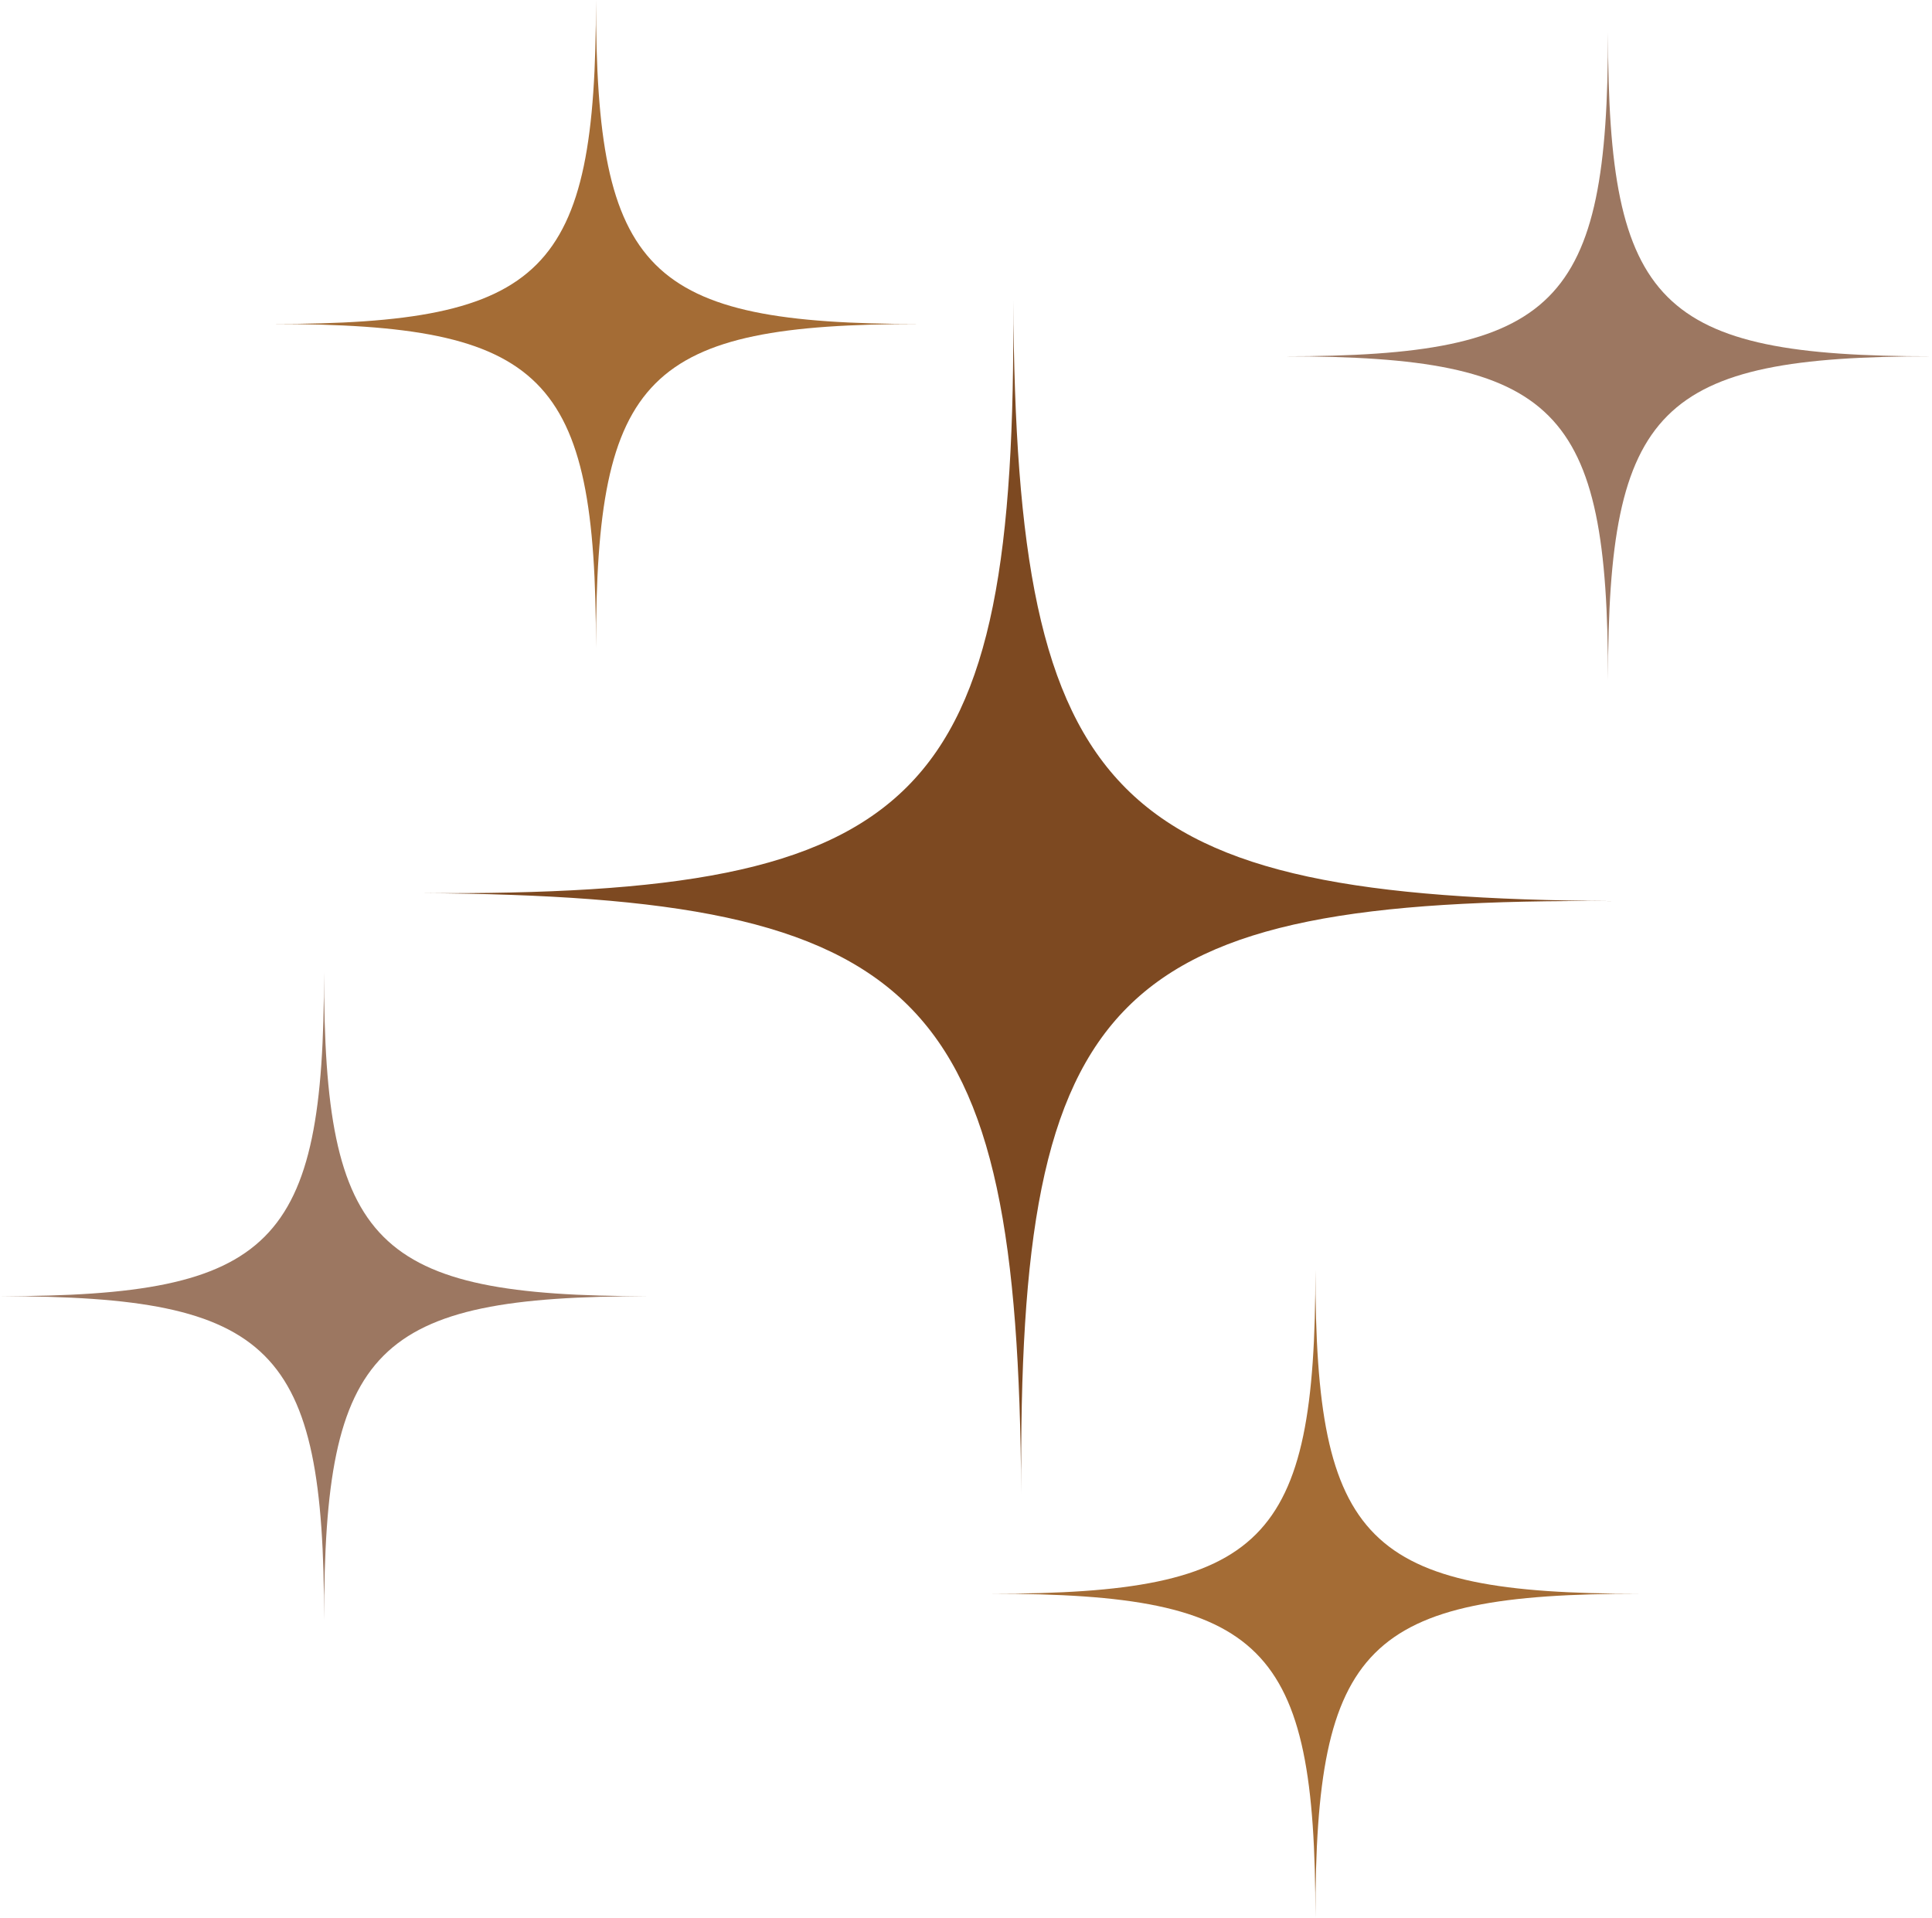 <?xml version="1.0" encoding="UTF-8"?><svg xmlns="http://www.w3.org/2000/svg" xmlns:xlink="http://www.w3.org/1999/xlink" data-name="Layer 2" height="1007.3" preserveAspectRatio="xMidYMid meet" version="1.0" viewBox="0.0 0.0 1014.8 1007.3" width="1014.8" zoomAndPan="magnify"><g id="change1_1"><path d="M1046.2,648.46c-264.42-1.77-313,46.8-311.22,311.22C733.21,695.26,684,646,419.56,644.26,684,646,732.55,597.46,730.78,333,732.55,597.46,781.78,646.69,1046.2,648.46Z" fill="#7d4921" transform="translate(-198.57 -175.13)"/></g><g id="change2_1"><path d="M539,856c-143.63,0-170.19,26.56-170.19,170.19C368.76,882.6,342.2,856,198.57,856c143.63,0,170.19-26.56,170.19-170.19C368.76,829.48,395.32,856,539,856ZM1043.19,192.1c0,143.63-26.57,170.19-170.19,170.19,143.62,0,170.19,26.56,170.19,170.19,0-143.63,26.56-170.19,170.19-170.19C1069.75,362.29,1043.19,335.73,1043.19,192.1Z" fill="#9c7761" transform="translate(-198.57 -175.13)"/></g><g id="change3_1"><path d="M1059.69,1012.29c-143.63,0-170.19,26.56-170.19,170.19,0-143.63-26.56-170.19-170.19-170.19,143.63,0,170.19-26.56,170.19-170.19C889.5,985.73,916.06,1012.29,1059.69,1012.29ZM511.61,175.13c0,143.63-26.56,170.19-170.19,170.19,143.63,0,170.19,26.56,170.19,170.19,0-143.63,26.56-170.19,170.19-170.19C538.17,345.32,511.61,318.76,511.61,175.13Z" fill="#a46c35" transform="translate(-198.57 -175.13)"/></g></svg>